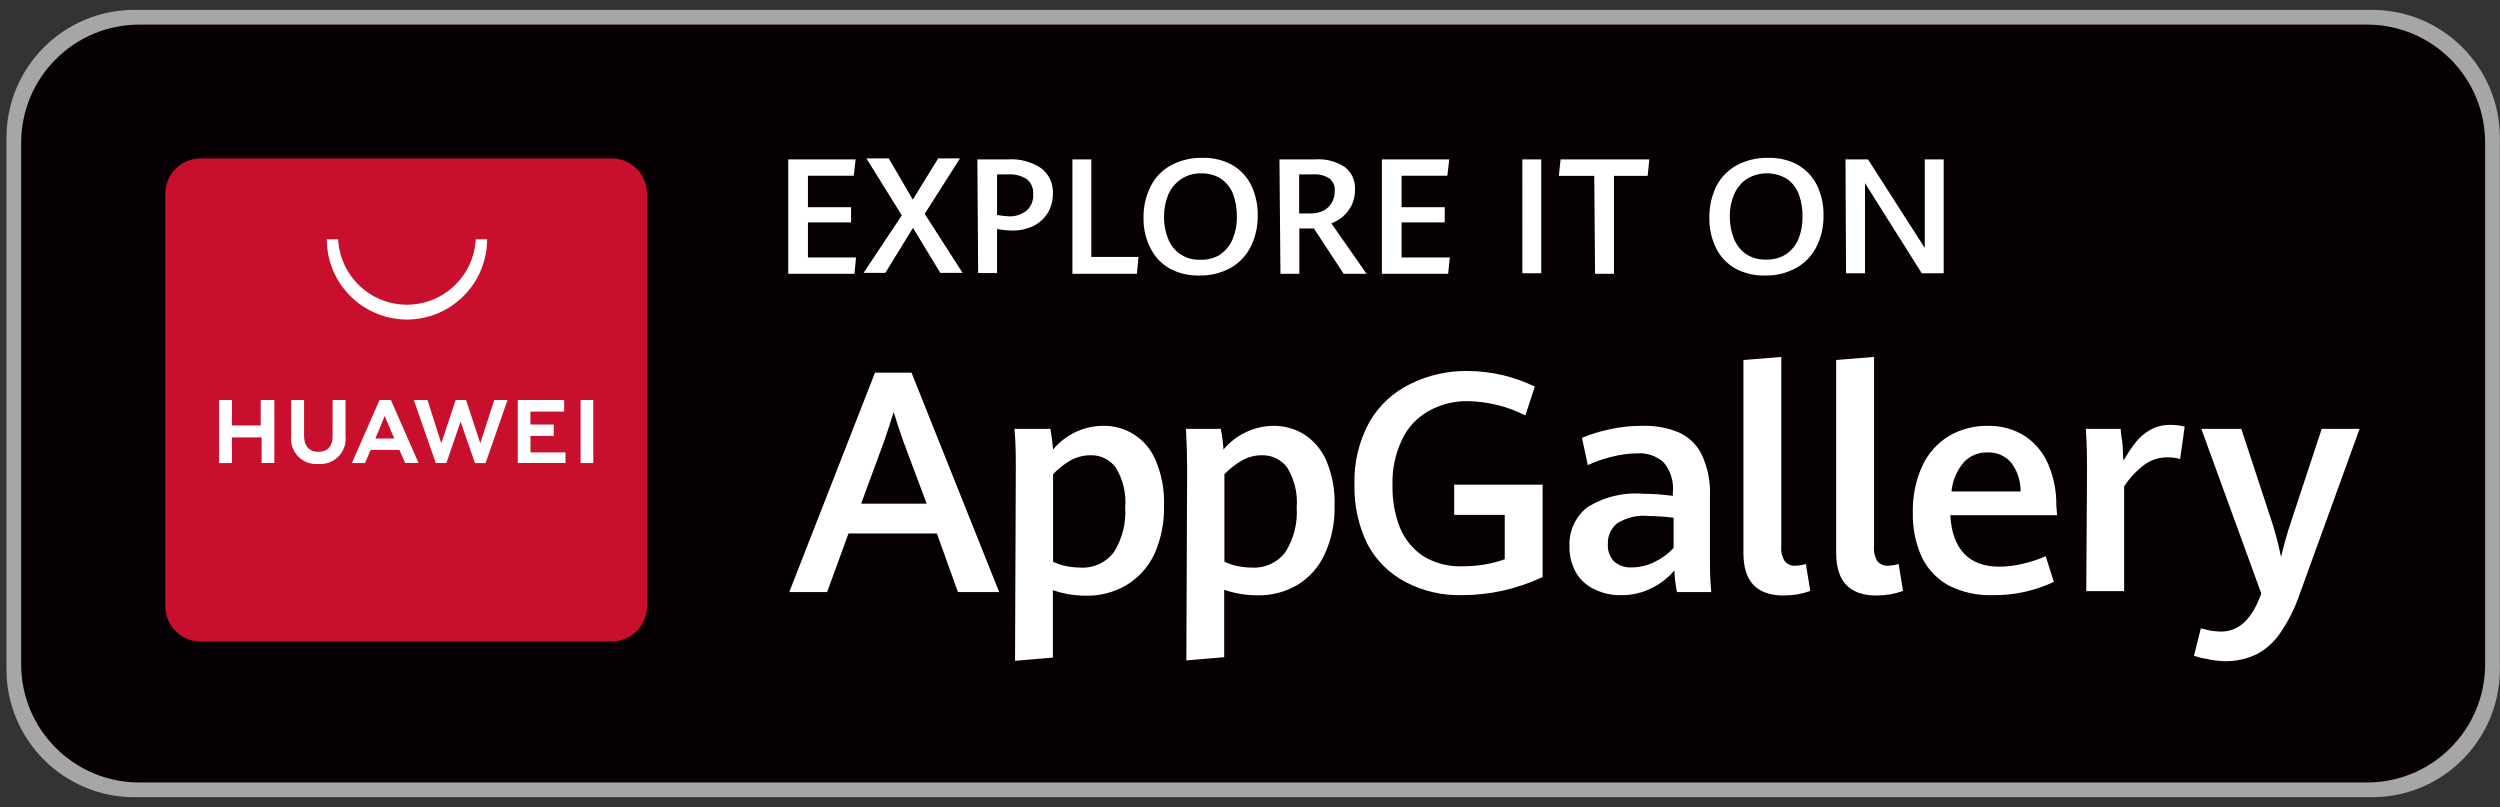 <svg width="127" height="41" viewBox="0 0 127 41" fill="none" xmlns="http://www.w3.org/2000/svg">
<rect x="0" y="0" width="127" height="41" fill="#333333" stroke="none"/>
<g clip-path="url(#clip0_152_811)">
<g clip-path="url(#clip1_152_811)">
<path d="M120.492 0.5H6.828C3.238 0.5 0.328 3.41 0.328 7V34C0.328 37.59 3.238 40.499 6.828 40.499H120.492C124.082 40.499 126.992 37.59 126.992 34V7C126.992 3.41 124.082 0.5 120.492 0.5Z" fill="#A6A6A6"/>
<path d="M120.244 1.251H7.076C3.762 1.251 1.076 3.937 1.076 7.251V33.75C1.076 37.064 3.762 39.75 7.076 39.75H120.244C123.558 39.75 126.244 37.064 126.244 33.75V7.251C126.244 3.937 123.558 1.251 120.244 1.251Z" fill="#060004"/>
<path d="M47.592 27.1H43.103L42.017 30.078H40.094L44.45 18.932H46.306L50.758 30.078H48.662L47.595 27.1H47.592ZM43.746 25.585H47.074L45.88 22.395C45.708 21.91 45.547 21.421 45.4 20.928C45.255 21.401 45.092 21.893 44.928 22.375L43.746 25.585ZM51.603 23.812C51.603 23.195 51.603 22.519 51.536 21.787H53.363C53.42 22.124 53.468 22.48 53.496 22.837C53.804 22.464 54.19 22.163 54.627 21.954C55.064 21.746 55.541 21.636 56.026 21.632C56.594 21.619 57.153 21.777 57.63 22.087C58.107 22.397 58.48 22.843 58.699 23.368C59.012 24.095 59.16 24.881 59.132 25.672C59.155 26.524 58.988 27.371 58.642 28.151C58.331 28.808 57.832 29.359 57.208 29.732C56.584 30.095 55.872 30.278 55.151 30.261C54.585 30.259 54.023 30.165 53.487 29.981V33.405L51.564 33.569L51.603 23.812ZM56.584 28.053C57.011 27.376 57.214 26.579 57.16 25.779C57.221 25.07 57.053 24.36 56.68 23.753C56.535 23.554 56.344 23.392 56.123 23.283C55.902 23.174 55.657 23.12 55.411 23.127C55.051 23.124 54.697 23.214 54.382 23.388C54.055 23.579 53.756 23.815 53.496 24.091V28.536C53.704 28.637 53.924 28.712 54.15 28.757C54.398 28.806 54.648 28.833 54.9 28.834C55.556 28.872 56.187 28.578 56.584 28.053ZM60.306 23.812C60.304 23.137 60.285 22.461 60.247 21.787H62.016C62.087 22.133 62.131 22.485 62.151 22.837C62.462 22.465 62.849 22.164 63.288 21.956C63.726 21.748 64.204 21.637 64.689 21.632C65.228 21.628 65.756 21.772 66.219 22.047C66.723 22.364 67.121 22.824 67.363 23.368C67.676 24.095 67.824 24.881 67.796 25.672C67.821 26.526 67.65 27.373 67.296 28.151C67.001 28.798 66.519 29.342 65.911 29.712C65.291 30.077 64.582 30.261 63.863 30.242C63.294 30.241 62.728 30.146 62.189 29.962V33.385L60.267 33.549L60.306 23.812ZM65.296 28.053C65.723 27.376 65.925 26.579 65.873 25.779C65.929 25.07 65.761 24.361 65.392 23.753C65.245 23.553 65.052 23.392 64.829 23.283C64.606 23.174 64.36 23.12 64.112 23.127C63.756 23.124 63.404 23.214 63.093 23.388C62.765 23.581 62.465 23.817 62.2 24.091V28.536C62.411 28.636 62.633 28.709 62.863 28.757C63.107 28.806 63.355 28.832 63.603 28.834C64.261 28.872 64.896 28.578 65.296 28.053ZM71.383 29.558C70.562 29.123 69.892 28.451 69.46 27.629C69.006 26.693 68.782 25.662 68.807 24.621C68.771 23.512 69.033 22.414 69.565 21.44C70.046 20.605 70.766 19.933 71.632 19.512C72.528 19.065 73.516 18.837 74.517 18.845C75.133 18.847 75.745 18.917 76.344 19.059C76.904 19.196 77.449 19.389 77.97 19.637L77.489 21.103C76.594 20.649 75.608 20.401 74.604 20.379C73.895 20.36 73.193 20.533 72.575 20.88C71.983 21.213 71.508 21.721 71.22 22.336C70.877 23.061 70.712 23.858 70.739 24.66C70.723 25.381 70.847 26.098 71.104 26.772C71.34 27.367 71.749 27.877 72.277 28.237C72.882 28.61 73.585 28.796 74.296 28.768C74.666 28.768 75.037 28.738 75.403 28.681C75.756 28.62 76.103 28.53 76.441 28.41V26.155H73.873V24.621H78.364V29.317C77.723 29.614 77.052 29.843 76.364 30.001C75.679 30.154 74.979 30.232 74.277 30.233C73.271 30.26 72.273 30.028 71.383 29.558ZM85.192 30.078C85.117 29.716 85.072 29.349 85.057 28.98C84.744 29.35 84.357 29.652 83.922 29.866C83.432 30.119 82.887 30.245 82.336 30.233C81.887 30.242 81.442 30.146 81.037 29.953C80.638 29.78 80.304 29.486 80.076 29.113C79.834 28.692 79.714 28.212 79.729 27.727C79.702 26.984 80.022 26.271 80.596 25.797C81.452 25.247 82.466 24.996 83.48 25.084C83.981 25.086 84.483 25.122 84.98 25.191V25.027C85.009 24.751 84.983 24.472 84.902 24.207C84.821 23.942 84.687 23.696 84.509 23.484C84.328 23.323 84.116 23.2 83.886 23.122C83.656 23.044 83.414 23.013 83.172 23.031C82.734 23.035 82.298 23.093 81.874 23.204C81.457 23.305 81.051 23.447 80.661 23.628L80.364 22.241C80.796 22.061 81.244 21.923 81.701 21.825C82.274 21.692 82.861 21.625 83.45 21.632C84.073 21.615 84.692 21.725 85.269 21.96C85.78 22.183 86.194 22.579 86.442 23.08C86.756 23.747 86.901 24.481 86.865 25.22V28.517C86.865 28.864 86.865 29.384 86.932 30.078H85.192ZM84.057 28.545C84.421 28.373 84.748 28.132 85.018 27.832V26.299C84.597 26.247 84.173 26.218 83.749 26.212C83.182 26.153 82.612 26.29 82.133 26.599C81.984 26.723 81.867 26.88 81.788 27.057C81.71 27.234 81.673 27.426 81.681 27.62C81.667 27.787 81.689 27.956 81.745 28.114C81.802 28.272 81.892 28.416 82.009 28.536C82.257 28.74 82.573 28.843 82.893 28.825C83.297 28.822 83.695 28.726 84.057 28.545ZM88.566 28.092V18.287L90.49 18.133V27.773C90.463 28.036 90.529 28.297 90.673 28.517C90.743 28.597 90.831 28.658 90.929 28.697C91.028 28.735 91.134 28.75 91.24 28.738C91.41 28.73 91.578 28.701 91.74 28.652L91.961 30.021C91.748 30.097 91.53 30.154 91.308 30.195C91.066 30.232 90.822 30.251 90.577 30.252C89.221 30.233 88.566 29.518 88.566 28.092ZM93.278 28.092V18.287L95.202 18.133V27.773C95.178 28.033 95.239 28.294 95.375 28.517C95.522 28.677 95.735 28.76 95.951 28.738C96.122 28.729 96.289 28.7 96.451 28.652L96.673 30.021C96.459 30.096 96.242 30.154 96.019 30.195C95.774 30.232 95.526 30.25 95.279 30.252C93.942 30.233 93.278 29.518 93.278 28.092ZM104.502 26.173H99.075C99.171 27.909 100.038 28.787 101.557 28.787C101.958 28.787 102.359 28.737 102.749 28.642C103.151 28.55 103.543 28.421 103.922 28.256L104.335 29.558C103.359 30.021 102.29 30.252 101.21 30.233C100.44 30.257 99.676 30.087 98.989 29.74C98.394 29.412 97.917 28.907 97.623 28.294C97.306 27.586 97.152 26.815 97.171 26.039C97.152 25.222 97.317 24.411 97.653 23.667C97.943 23.041 98.411 22.514 98.999 22.153C99.602 21.799 100.291 21.62 100.99 21.633C101.672 21.617 102.342 21.809 102.913 22.183C103.435 22.545 103.841 23.055 104.077 23.648C104.341 24.289 104.471 24.979 104.461 25.672L104.502 26.173ZM102.645 24.968C102.655 24.432 102.482 23.908 102.154 23.484C102.005 23.317 101.821 23.186 101.614 23.099C101.408 23.012 101.185 22.973 100.962 22.983C100.509 22.969 100.07 23.152 99.759 23.484C99.405 23.903 99.186 24.421 99.135 24.968H102.645ZM106.021 23.871C106.021 23.417 106.021 22.712 105.962 21.787H107.731C107.731 22.019 107.798 22.288 107.827 22.607C107.856 22.924 107.827 23.193 107.886 23.388C108.072 23.048 108.288 22.725 108.53 22.423C108.737 22.177 108.988 21.971 109.27 21.816C109.567 21.66 109.896 21.58 110.232 21.584C110.486 21.579 110.736 21.608 110.982 21.671L110.751 23.32C110.551 23.26 110.344 23.231 110.135 23.233C109.721 23.224 109.314 23.345 108.972 23.58C108.552 23.889 108.191 24.271 107.906 24.708V30.03H105.982L106.021 23.871ZM112.136 33.482C111.905 33.444 111.677 33.39 111.454 33.318L111.8 31.929C111.924 31.929 112.088 31.997 112.28 32.036C112.462 32.065 112.644 32.081 112.827 32.084C113.664 32.084 114.299 31.544 114.751 30.464L114.876 30.156L111.828 21.787H113.858L115.396 26.463C115.591 27.063 115.752 27.676 115.876 28.294C116.02 27.697 116.183 27.1 116.386 26.501L117.944 21.787H119.867L116.819 30.195C116.586 30.877 116.262 31.525 115.858 32.123C115.562 32.576 115.159 32.95 114.684 33.212C114.156 33.475 113.571 33.604 112.982 33.588C112.697 33.576 112.415 33.54 112.136 33.481V33.482ZM40.043 8.096H43.467L43.37 8.926H41.043V10.526H43.235V11.298H41.043V13.08H43.486L43.408 13.909H40.043V8.096ZM45.812 10.94L44.015 8.048H45.15L46.371 10.14L47.659 8.048H48.766L46.976 10.863L48.899 13.861H47.766L46.38 11.576L44.976 13.861H43.87L45.812 10.94ZM49.65 8.096H51.218C51.812 8.059 52.404 8.219 52.9 8.55C53.298 8.86 53.518 9.347 53.487 9.851C53.49 10.19 53.4 10.523 53.227 10.815C53.05 11.101 52.797 11.331 52.496 11.48C52.158 11.64 51.786 11.72 51.41 11.712C51.155 11.707 50.901 11.681 50.65 11.635V13.871H49.69L49.65 8.096ZM52.16 10.69C52.273 10.586 52.36 10.459 52.416 10.317C52.473 10.175 52.497 10.022 52.487 9.87C52.499 9.724 52.476 9.578 52.419 9.444C52.362 9.31 52.273 9.191 52.16 9.099C51.873 8.919 51.537 8.835 51.199 8.859H50.651V10.922C50.842 10.956 51.034 10.979 51.227 10.988C51.565 11.011 51.898 10.904 52.16 10.69ZM54.478 8.096H55.439V13.052H57.834L57.756 13.909H54.478V8.096ZM59.401 13.631C58.986 13.389 58.651 13.03 58.439 12.599C58.199 12.124 58.08 11.597 58.092 11.066C58.081 10.507 58.207 9.954 58.459 9.455C58.685 9.006 59.045 8.636 59.488 8.395C59.979 8.135 60.528 8.006 61.084 8.019C61.609 8.003 62.131 8.126 62.593 8.376C63.007 8.616 63.34 8.971 63.555 9.398C63.785 9.875 63.901 10.4 63.892 10.931C63.904 11.493 63.779 12.049 63.527 12.551C63.297 13.001 62.938 13.373 62.497 13.62C62.013 13.879 61.469 14.009 60.92 13.996C60.391 14.011 59.867 13.884 59.4 13.631H59.401ZM61.997 12.916C62.277 12.724 62.495 12.452 62.623 12.136C62.771 11.776 62.843 11.388 62.833 10.998C62.836 10.617 62.774 10.24 62.651 9.88C62.532 9.568 62.325 9.296 62.055 9.099C61.748 8.895 61.384 8.793 61.016 8.81C60.65 8.796 60.29 8.901 59.988 9.108C59.701 9.304 59.477 9.578 59.343 9.899C59.203 10.246 59.132 10.615 59.132 10.988C59.124 11.375 59.194 11.758 59.334 12.116C59.453 12.436 59.669 12.712 59.95 12.907C60.251 13.108 60.607 13.21 60.968 13.196C61.337 13.21 61.703 13.114 62.016 12.916H61.997ZM64.997 8.096H66.824C67.355 8.06 67.881 8.199 68.325 8.491C68.669 8.764 68.86 9.19 68.835 9.63C68.841 9.894 68.787 10.156 68.677 10.396C68.567 10.636 68.404 10.848 68.2 11.016C68.03 11.156 67.838 11.268 67.632 11.346L69.421 13.909H68.257L66.748 11.606H66.007V13.909H65.047L64.996 8.098L64.997 8.096ZM66.565 10.843C66.791 10.847 67.013 10.8 67.219 10.71C67.398 10.617 67.547 10.477 67.652 10.304C67.758 10.123 67.811 9.916 67.805 9.706C67.817 9.583 67.798 9.46 67.749 9.347C67.701 9.234 67.624 9.135 67.527 9.06C67.288 8.91 67.009 8.839 66.728 8.858H65.997V10.844L66.565 10.843ZM70.2 8.096H73.623L73.526 8.926H71.2V10.526H73.392V11.298H71.2V13.08H73.653L73.565 13.909H70.2V8.096ZM77.334 8.096H78.296V13.882H77.336L77.334 8.096ZM80.989 8.935H79.19L79.277 8.096H83.786L83.701 8.935H81.989V13.909H81.029L80.989 8.935ZM88.134 13.631C87.719 13.389 87.385 13.03 87.173 12.599C86.941 12.121 86.826 11.596 86.836 11.066C86.826 10.508 86.948 9.956 87.192 9.455C87.424 9.004 87.785 8.635 88.23 8.395C88.718 8.135 89.264 8.006 89.817 8.019C90.346 8.003 90.87 8.126 91.337 8.376C91.746 8.619 92.079 8.972 92.297 9.398C92.529 9.875 92.644 10.4 92.634 10.931C92.647 11.493 92.521 12.049 92.269 12.551C92.038 13.003 91.676 13.376 91.23 13.62C90.746 13.882 90.204 14.011 89.653 13.996C89.124 14.009 88.601 13.884 88.134 13.631ZM90.73 12.916C91.01 12.722 91.231 12.451 91.365 12.136C91.506 11.774 91.574 11.387 91.567 10.998C91.574 10.618 91.513 10.238 91.385 9.88C91.27 9.568 91.066 9.297 90.798 9.099C90.486 8.906 90.126 8.804 89.76 8.804C89.393 8.804 89.033 8.906 88.721 9.099C88.439 9.298 88.22 9.572 88.086 9.89C87.94 10.234 87.869 10.606 87.874 10.979C87.868 11.366 87.936 11.748 88.077 12.107C88.197 12.424 88.407 12.699 88.682 12.898C88.986 13.099 89.346 13.2 89.712 13.187C90.07 13.2 90.425 13.107 90.73 12.916ZM93.75 8.096H94.894L97.779 12.599V8.096H98.739V13.882H97.625L94.742 9.302V13.882H93.779L93.751 8.095L93.75 8.096Z" fill="white"/>
<path d="M31.079 8.048H10.188C9.199 8.048 8.397 8.85 8.397 9.839V30.794C8.397 31.783 9.199 32.585 10.188 32.585H31.079C32.068 32.585 32.87 31.783 32.87 30.794V9.839C32.87 8.85 32.068 8.048 31.079 8.048Z" fill="#C8102E"/>
<path d="M13.244 20.321H13.937V23.521H13.29V22.221H11.783V23.523H11.129V20.321H11.783V21.613H13.244V20.321ZM16.897 22.153C16.897 22.673 16.638 22.953 16.177 22.953C15.716 22.953 15.446 22.664 15.446 22.135V20.321H14.793V22.153C14.771 22.341 14.791 22.531 14.852 22.71C14.913 22.889 15.012 23.052 15.144 23.187C15.275 23.323 15.435 23.428 15.612 23.494C15.789 23.56 15.978 23.586 16.166 23.571C16.358 23.587 16.55 23.56 16.73 23.492C16.91 23.424 17.072 23.317 17.205 23.178C17.338 23.04 17.438 22.873 17.498 22.691C17.558 22.508 17.576 22.314 17.552 22.124V20.321H16.898L16.897 22.153ZM24.398 22.52L23.678 20.321H23.149L22.417 22.52L21.716 20.321H21.022L22.138 23.521H22.677L23.398 21.42L24.129 23.523H24.668L25.784 20.321H25.11L24.397 22.52H24.398ZM26.946 22.144H28.13V21.565H26.946V20.909H28.658V20.321H26.303V23.521H28.727V22.983H26.948V22.143L26.946 22.144ZM29.495 23.523H30.139V20.321H29.495V23.523ZM18.83 22.856L18.542 23.523H17.877L19.281 20.321H19.858L21.262 23.521H20.58L20.292 22.857H18.83V22.856ZM19.07 22.279H20.033L19.542 21.132L19.07 22.279ZM20.668 16.233C19.588 16.23 18.554 15.798 17.792 15.034C17.029 14.27 16.601 13.234 16.6 12.155H17.177C17.223 13.051 17.611 13.896 18.261 14.514C18.911 15.133 19.774 15.479 20.672 15.48C21.569 15.479 22.433 15.134 23.083 14.515C23.734 13.896 24.122 13.051 24.168 12.155H24.745C24.744 13.236 24.314 14.273 23.55 15.037C22.785 15.802 21.749 16.232 20.668 16.233Z" fill="white"/>
</g>
</g>
<defs>
<clipPath id="clip0_152_811">
<rect width="126.664" height="40" fill="white" transform="translate(0.328 0.5)"/>
</clipPath>
<clipPath id="clip1_152_811">
<rect width="126.664" height="39.999" fill="white" transform="translate(0.328 0.5)"/>
</clipPath>
</defs>
</svg>
